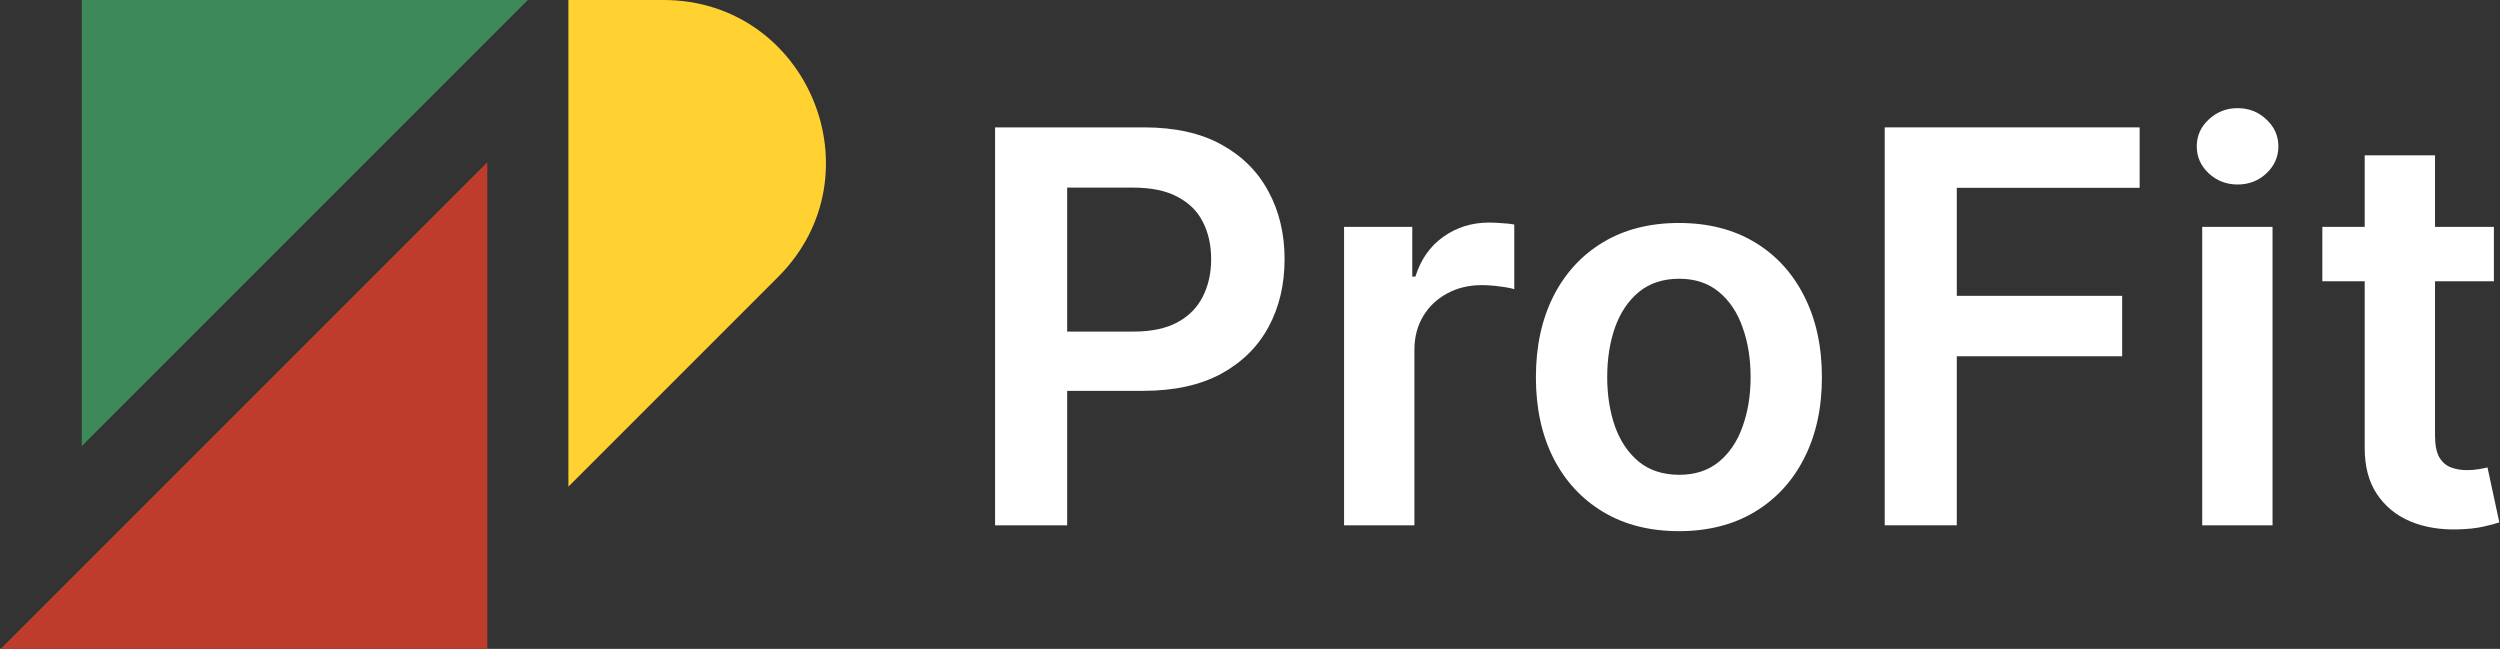 <svg width="131" height="34" viewBox="0 0 131 34" fill="none" xmlns="http://www.w3.org/2000/svg">
<rect x="0" y="0" width="131" height="34" fill="#333333" stroke="none"/>
<path d="M130.68 11.888V14.738H121.69V11.888H130.68ZM123.91 8.141H127.595V22.822C127.595 23.318 127.67 23.698 127.819 23.963C127.975 24.221 128.179 24.397 128.43 24.492C128.681 24.587 128.96 24.635 129.265 24.635C129.496 24.635 129.706 24.618 129.896 24.584C130.093 24.55 130.242 24.519 130.344 24.492L130.965 27.373C130.768 27.441 130.487 27.516 130.12 27.597C129.76 27.679 129.319 27.726 128.797 27.74C127.874 27.767 127.042 27.628 126.302 27.322C125.562 27.01 124.975 26.528 124.541 25.877C124.113 25.225 123.903 24.411 123.91 23.433V8.141Z" fill="white"/>
<path d="M115.396 27.526V11.887H119.081V27.526H115.396ZM117.249 9.668C116.665 9.668 116.163 9.475 115.742 9.088C115.321 8.694 115.11 8.222 115.11 7.672C115.11 7.116 115.321 6.644 115.742 6.257C116.163 5.864 116.665 5.667 117.249 5.667C117.839 5.667 118.341 5.864 118.755 6.257C119.176 6.644 119.387 7.116 119.387 7.672C119.387 8.222 119.176 8.694 118.755 9.088C118.341 9.475 117.839 9.668 117.249 9.668Z" fill="white"/>
<path d="M98.759 27.526V6.675H112.117V9.841H102.536V15.502H111.201V18.668H102.536V27.526H98.759Z" fill="white"/>
<path d="M87.975 27.832C86.448 27.832 85.124 27.496 84.004 26.824C82.884 26.152 82.015 25.212 81.398 24.004C80.787 22.795 80.481 21.384 80.481 19.768C80.481 18.153 80.787 16.738 81.398 15.523C82.015 14.308 82.884 13.364 84.004 12.692C85.124 12.02 86.448 11.684 87.975 11.684C89.502 11.684 90.826 12.02 91.945 12.692C93.065 13.364 93.931 14.308 94.542 15.523C95.159 16.738 95.468 18.153 95.468 19.768C95.468 21.384 95.159 22.795 94.542 24.004C93.931 25.212 93.065 26.152 91.945 26.824C90.826 27.496 89.502 27.832 87.975 27.832ZM87.995 24.879C88.823 24.879 89.516 24.652 90.072 24.197C90.629 23.735 91.043 23.118 91.314 22.344C91.593 21.57 91.732 20.708 91.732 19.758C91.732 18.801 91.593 17.936 91.314 17.162C91.043 16.381 90.629 15.76 90.072 15.299C89.516 14.837 88.823 14.606 87.995 14.606C87.147 14.606 86.441 14.837 85.877 15.299C85.321 15.76 84.903 16.381 84.625 17.162C84.354 17.936 84.218 18.801 84.218 19.758C84.218 20.708 84.354 21.57 84.625 22.344C84.903 23.118 85.321 23.735 85.877 24.197C86.441 24.652 87.147 24.879 87.995 24.879Z" fill="white"/>
<path d="M70.429 27.526V11.887H74.003V14.493H74.166C74.451 13.591 74.94 12.895 75.632 12.406C76.331 11.911 77.129 11.663 78.025 11.663C78.228 11.663 78.456 11.673 78.707 11.694C78.965 11.707 79.178 11.731 79.348 11.765V15.155C79.192 15.101 78.944 15.053 78.605 15.013C78.272 14.965 77.95 14.941 77.638 14.941C76.966 14.941 76.362 15.087 75.825 15.379C75.296 15.664 74.879 16.061 74.573 16.57C74.268 17.079 74.115 17.667 74.115 18.332V27.526H70.429Z" fill="white"/>
<path d="M52.142 27.526V6.675H59.961C61.563 6.675 62.907 6.973 63.993 7.571C65.086 8.168 65.91 8.989 66.467 10.034C67.03 11.073 67.312 12.254 67.312 13.578C67.312 14.915 67.03 16.103 66.467 17.141C65.904 18.18 65.072 18.997 63.973 19.595C62.873 20.185 61.519 20.48 59.91 20.48H54.728V17.375H59.401C60.338 17.375 61.105 17.212 61.702 16.887C62.3 16.561 62.741 16.113 63.026 15.543C63.318 14.972 63.464 14.317 63.464 13.578C63.464 12.838 63.318 12.186 63.026 11.623C62.741 11.059 62.296 10.622 61.692 10.309C61.095 9.99 60.324 9.831 59.381 9.831H55.919V27.526H52.142Z" fill="white"/>
<path d="M29.784 0H34.763C42.336 0 46.128 9.156 40.774 14.51L29.784 25.5V0Z" fill="#FFD231"/>
<path d="M4.284 0H27.659L4.284 23.375V0Z" fill="#3E8959"/>
<path d="M25.535 34L0.035 34L25.535 8.5L25.535 34Z" fill="#BD3C2B"/>
</svg>

